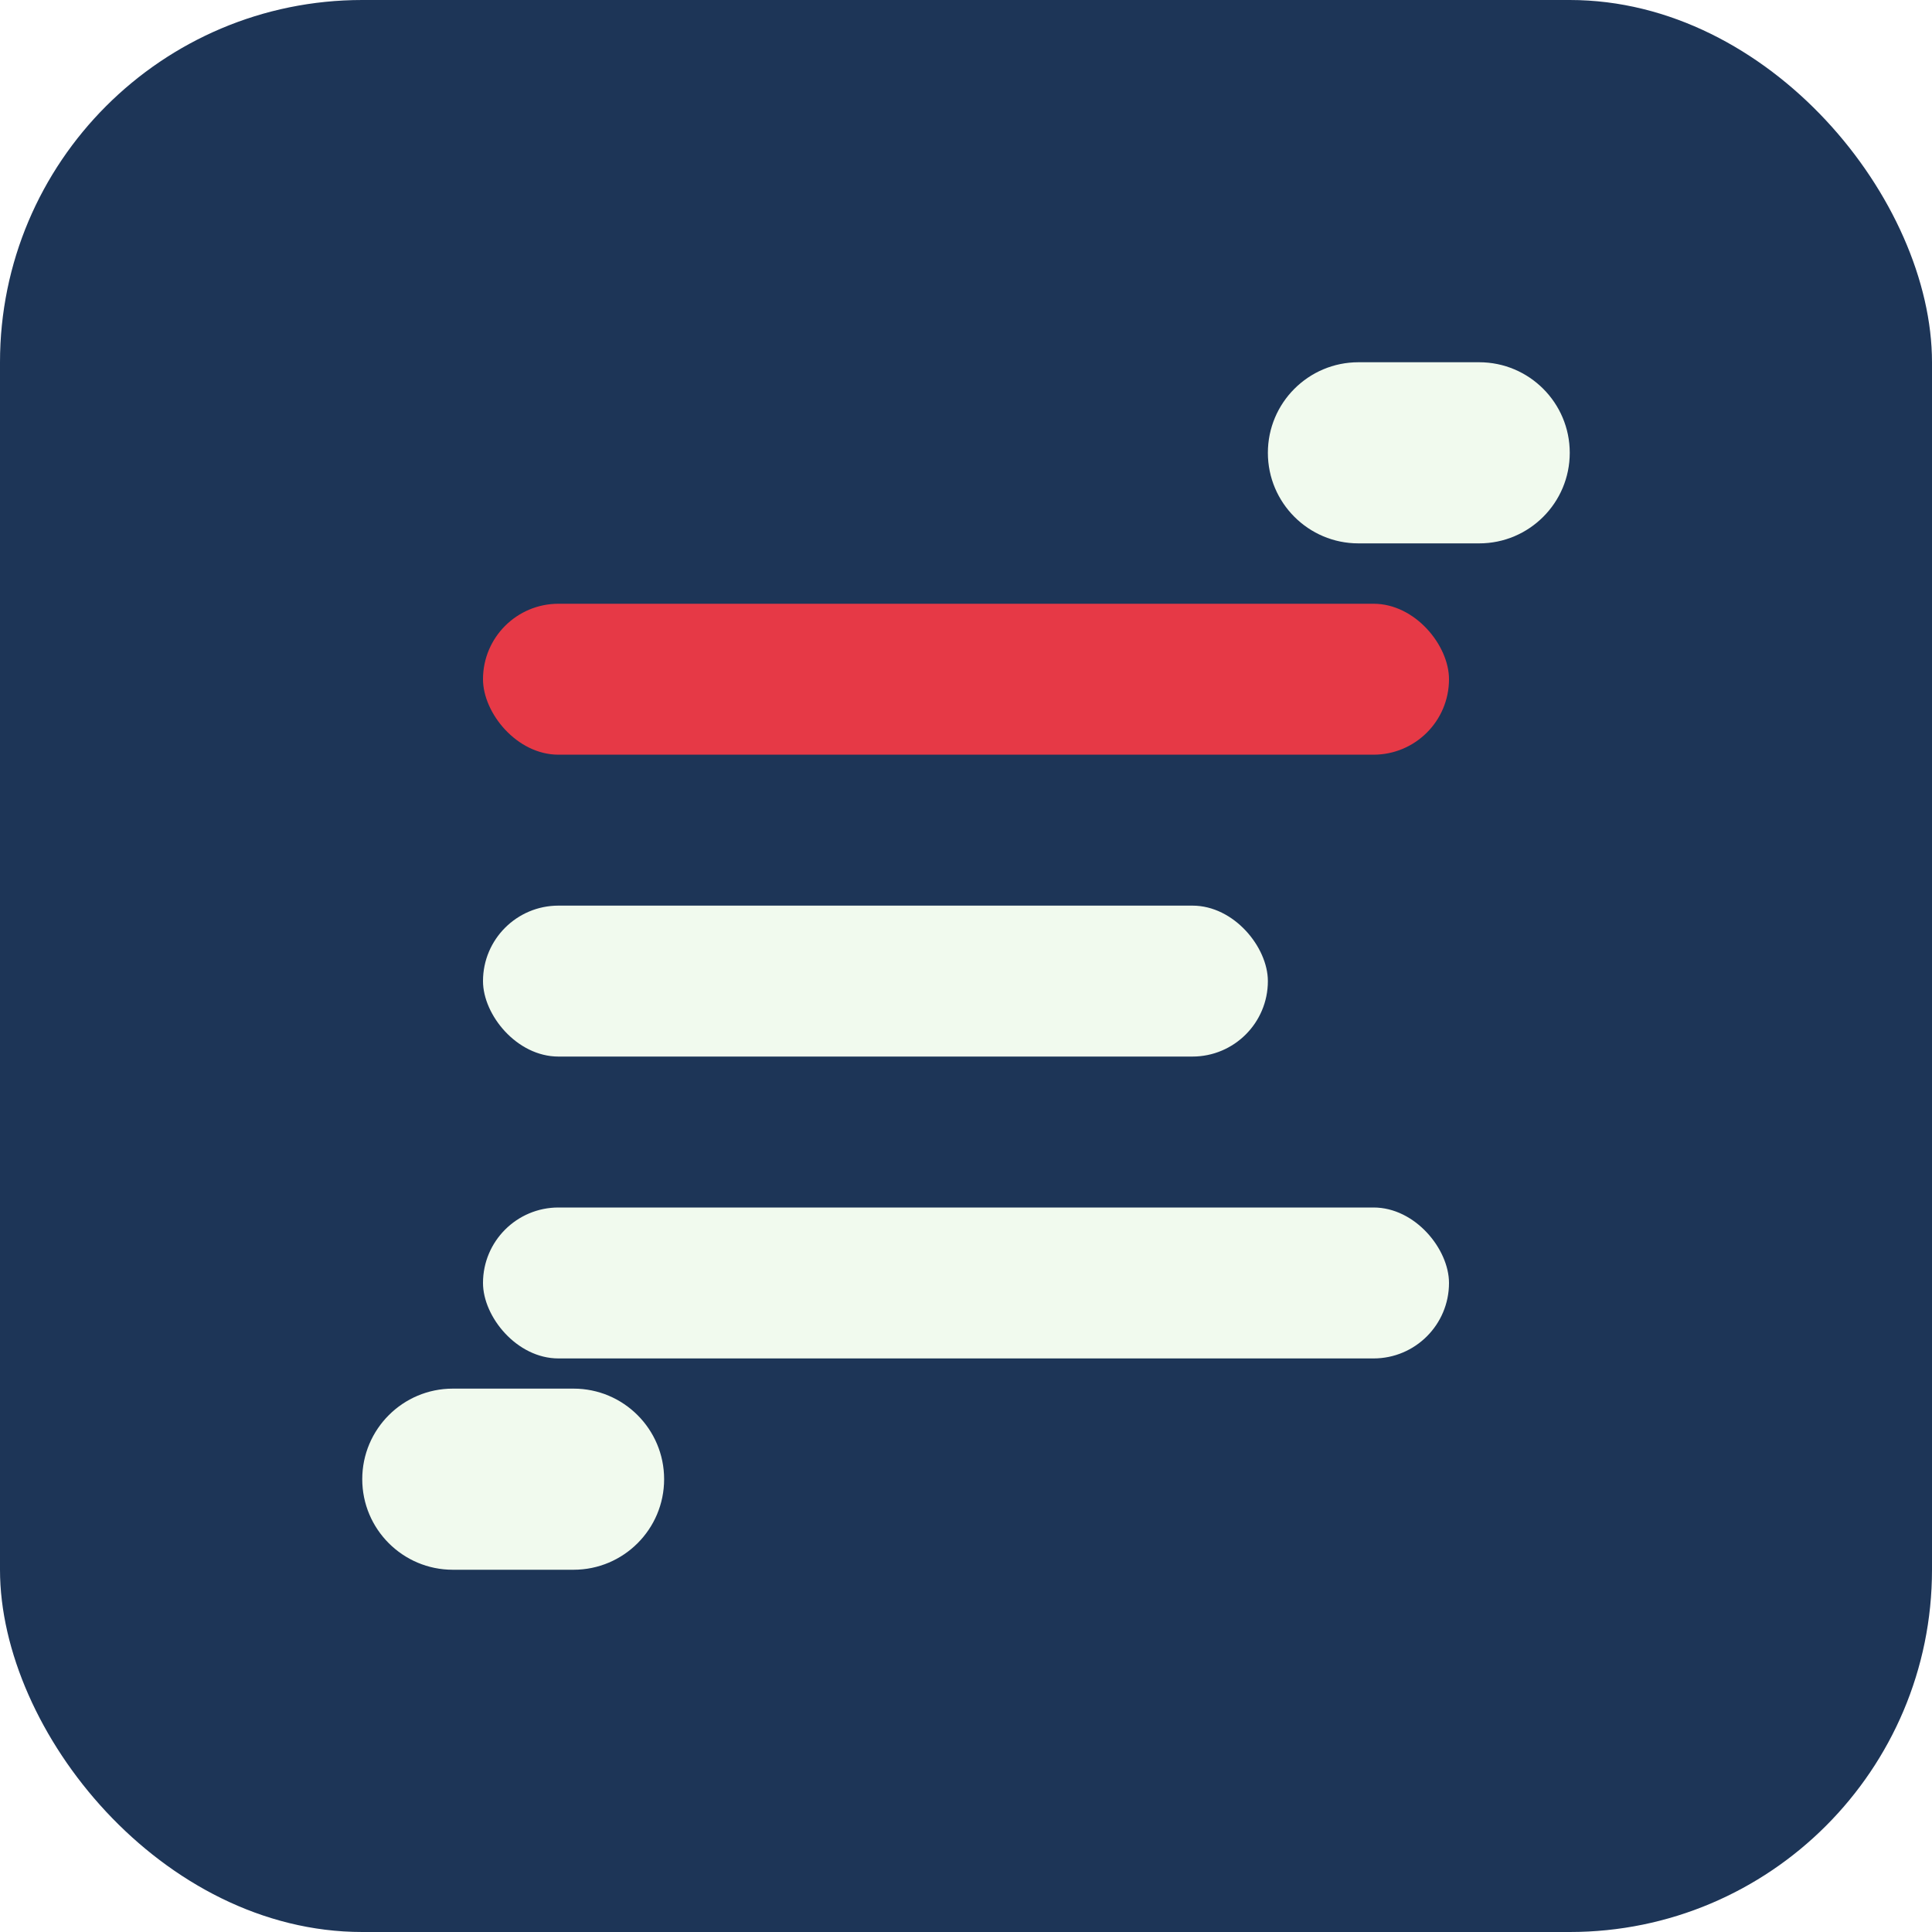 <svg width="32" height="32" viewBox="0 0 32 32" fill="none" xmlns="http://www.w3.org/2000/svg">
  <!-- Фон -->
  <rect width="32" height="32" rx="6" fill="#1d3557" />
  
  <!-- Элементы графика (линии документа) -->
  <rect x="8" y="10" width="16" height="2.5" rx="1.25" fill="#e63946" />
  <rect x="8" y="15" width="13" height="2.5" rx="1.25" fill="#f1faee" />
  <rect x="8" y="20" width="16" height="2.5" rx="1.25" fill="#f1faee" />
  
  <!-- Буква S (стилизованная, опционально) -->
  <path d="M21 7.5C21 6.672 21.672 6 22.5 6H24.5C25.328 6 26 6.672 26 7.5V7.5C26 8.328 25.328 9 24.5 9H22.5C21.672 9 21 8.328 21 7.5V7.5Z" fill="#f1faee" />
  <path d="M6 24.5C6 23.672 6.672 23 7.5 23H9.5C10.328 23 11 23.672 11 24.5V24.5C11 25.328 10.328 26 9.5 26H7.5C6.672 26 6 25.328 6 24.5V24.5Z" fill="#f1faee" />
</svg> 